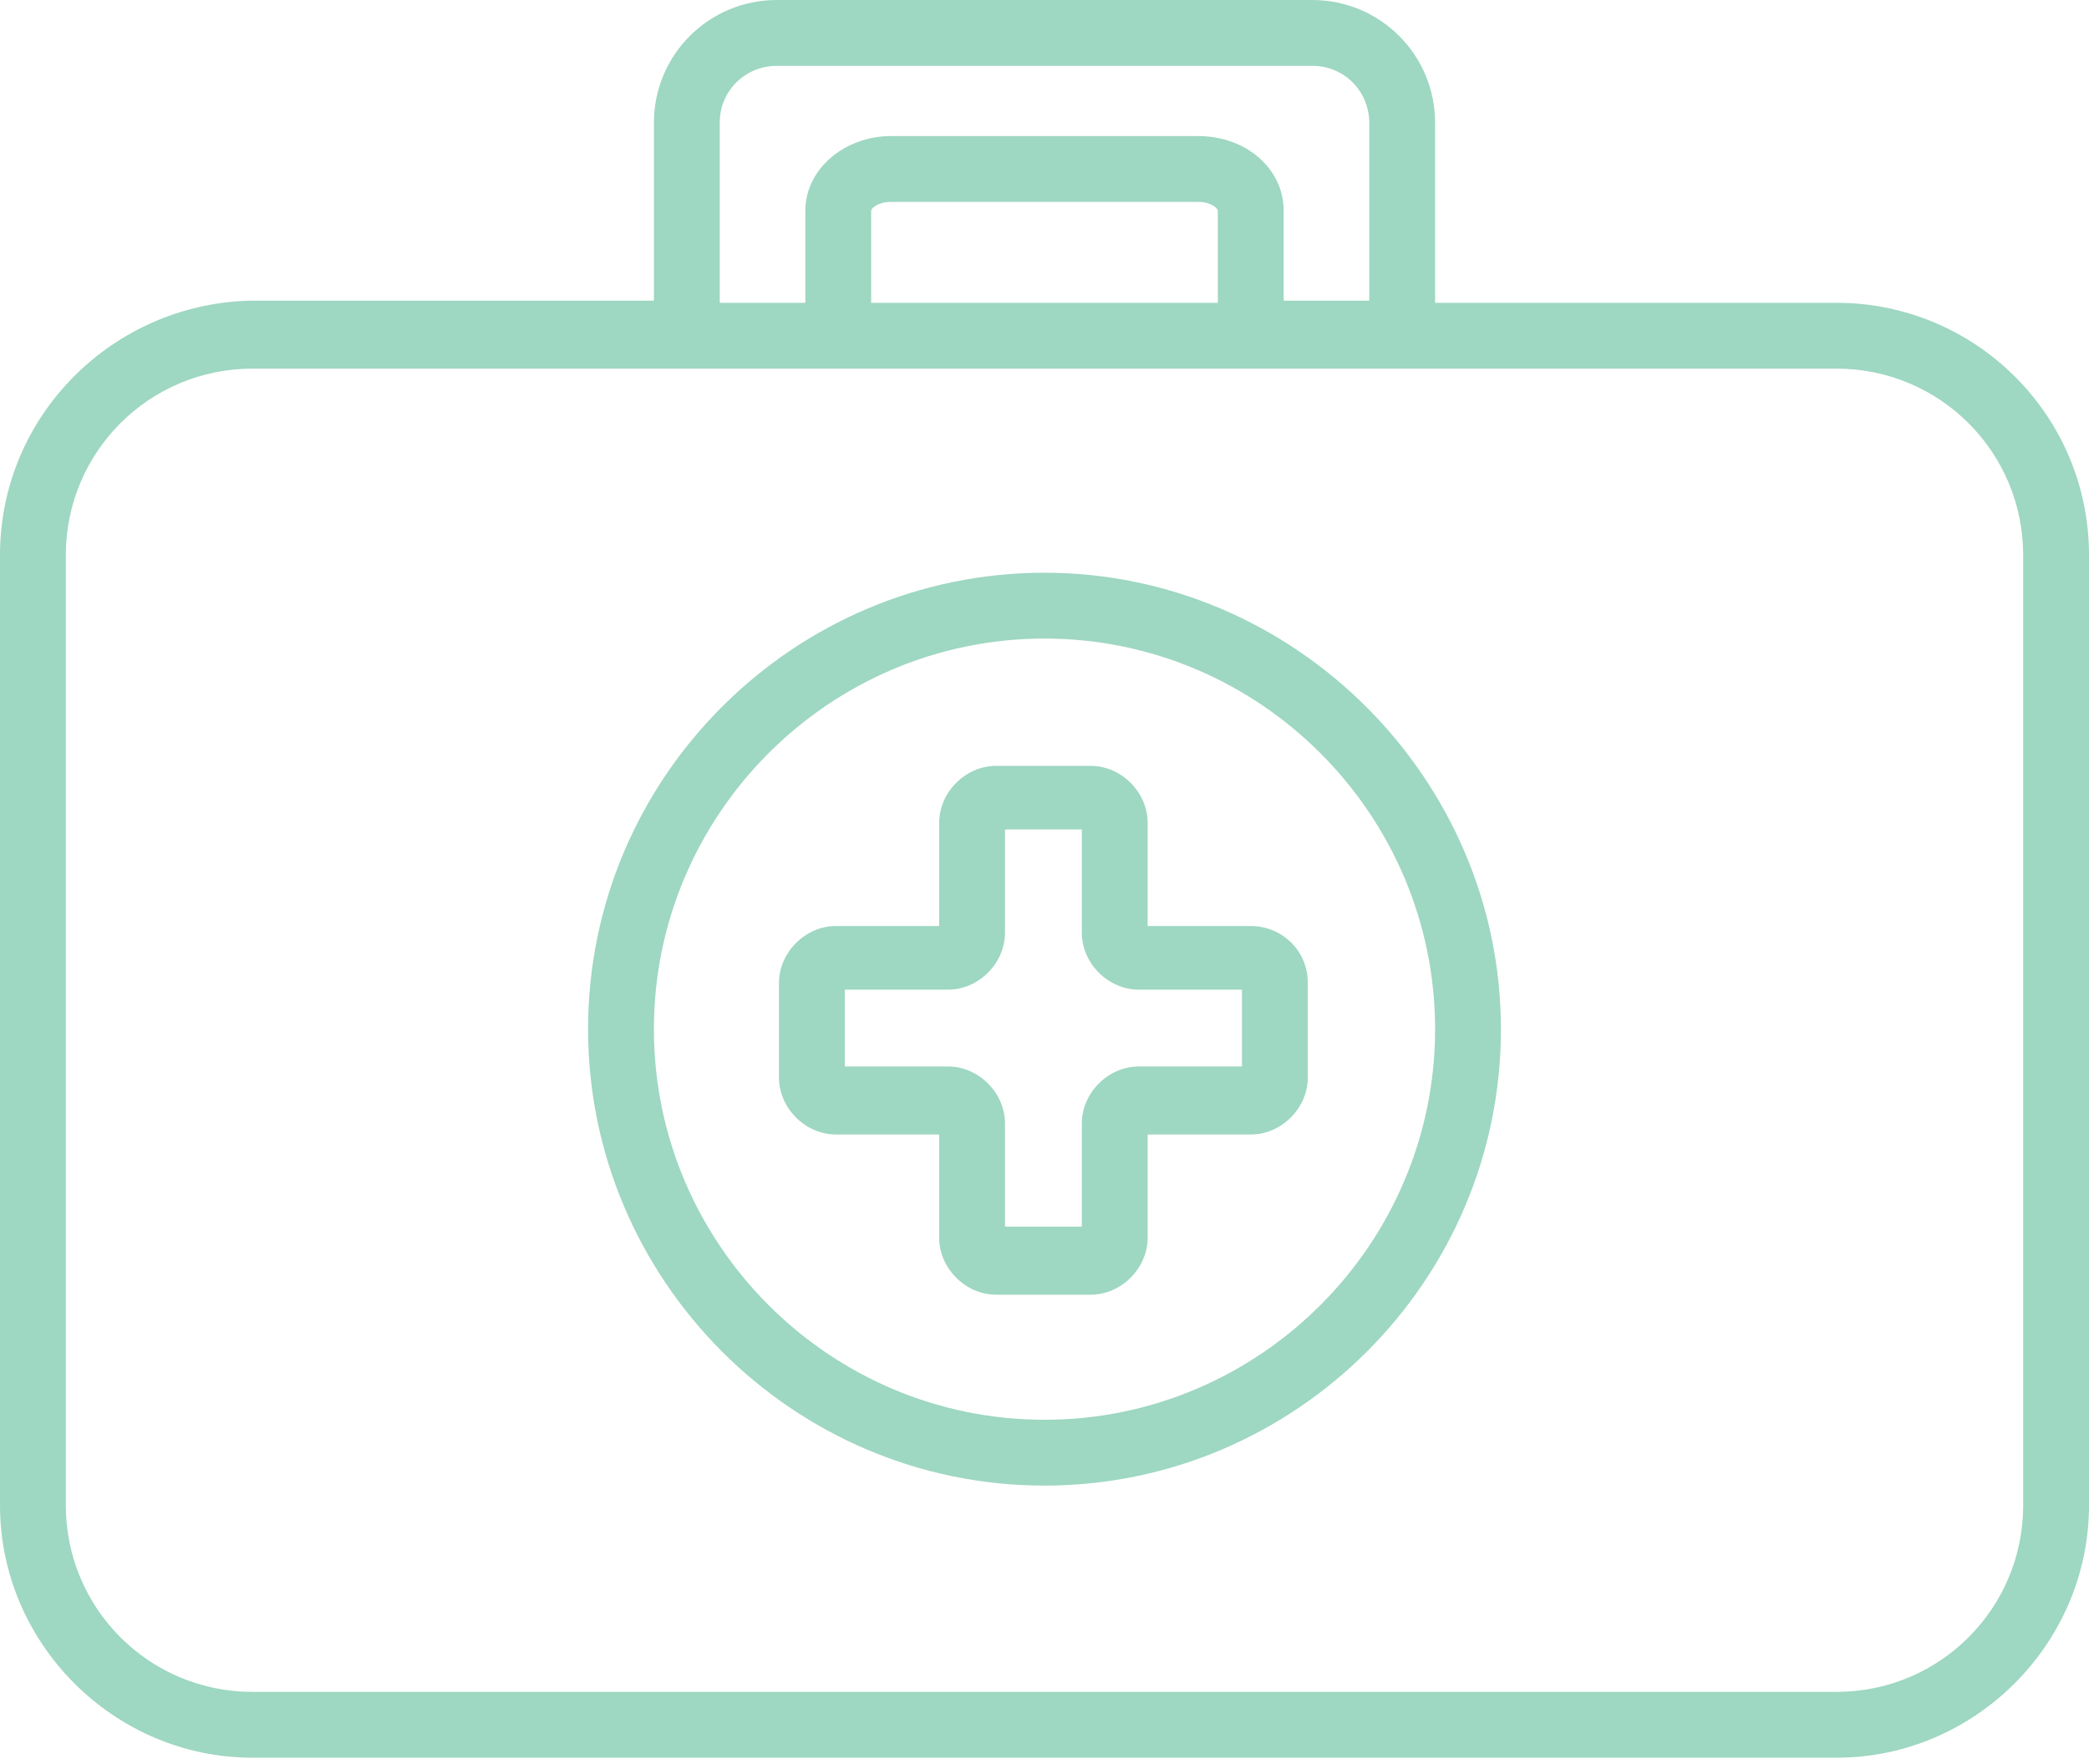 <svg width="45" height="38" viewBox="0 0 45 38" fill="none" xmlns="http://www.w3.org/2000/svg">
<path d="M39.564 6.523H30.914V2.647C30.914 1.182 29.732 0 28.267 0H16.733C15.268 0 14.086 1.182 14.086 2.647V6.476H5.436C2.458 6.523 0 8.934 0 11.959V32.426C0 35.404 2.458 37.862 5.436 37.862H39.564C42.542 37.862 45 35.404 45 32.426V11.959C45 8.934 42.542 6.523 39.564 6.523ZM15.504 2.647C15.504 1.938 16.071 1.418 16.733 1.418H28.267C28.976 1.418 29.496 1.985 29.496 2.647V6.476H27.652V4.538C27.652 3.64 26.849 2.931 25.809 2.931H19.191C18.198 2.931 17.348 3.64 17.348 4.538V6.523H15.504V2.647ZM26.234 6.523H18.766V4.538C18.766 4.491 18.908 4.349 19.191 4.349H25.809C26.092 4.349 26.234 4.491 26.234 4.538V6.523ZM43.582 32.426C43.582 34.648 41.786 36.444 39.564 36.444H5.436C3.214 36.444 1.418 34.648 1.418 32.426V11.959C1.418 9.737 3.214 7.941 5.436 7.941H39.564C41.786 7.941 43.582 9.737 43.582 11.959V32.426Z" fill="#9ED7C2"/>
<path d="M22.5 12.337C17.111 12.337 12.668 16.733 12.668 22.169C12.668 27.558 17.064 32.001 22.5 32.001C27.889 32.001 32.332 27.605 32.332 22.169C32.332 16.78 27.889 12.337 22.5 12.337ZM22.5 30.583C17.867 30.583 14.086 26.801 14.086 22.169C14.086 17.537 17.867 13.755 22.5 13.755C27.132 13.755 30.914 17.537 30.914 22.169C30.914 26.801 27.132 30.583 22.5 30.583Z" fill="#9ED7C2"/>
<path d="M26.943 19.947H24.722V17.726C24.722 17.064 24.154 16.497 23.493 16.497H21.46C20.798 16.497 20.231 17.064 20.231 17.726V19.947H18.009C17.348 19.947 16.78 20.515 16.78 21.176V23.209C16.78 23.871 17.348 24.438 18.009 24.438H20.231V26.66C20.231 27.321 20.798 27.889 21.46 27.889H23.493C24.154 27.889 24.722 27.321 24.722 26.66V24.438H26.943C27.605 24.438 28.172 23.871 28.172 23.209V21.176C28.172 20.467 27.605 19.947 26.943 19.947ZM26.754 22.973H24.533C23.871 22.973 23.304 23.54 23.304 24.201V26.423H21.649V24.201C21.649 23.54 21.082 22.973 20.42 22.973H18.199V21.318H20.42C21.082 21.318 21.649 20.751 21.649 20.089V17.867H23.304V20.089C23.304 20.751 23.871 21.318 24.533 21.318H26.754V22.973Z" fill="#9ED7C2"/>
</svg>
